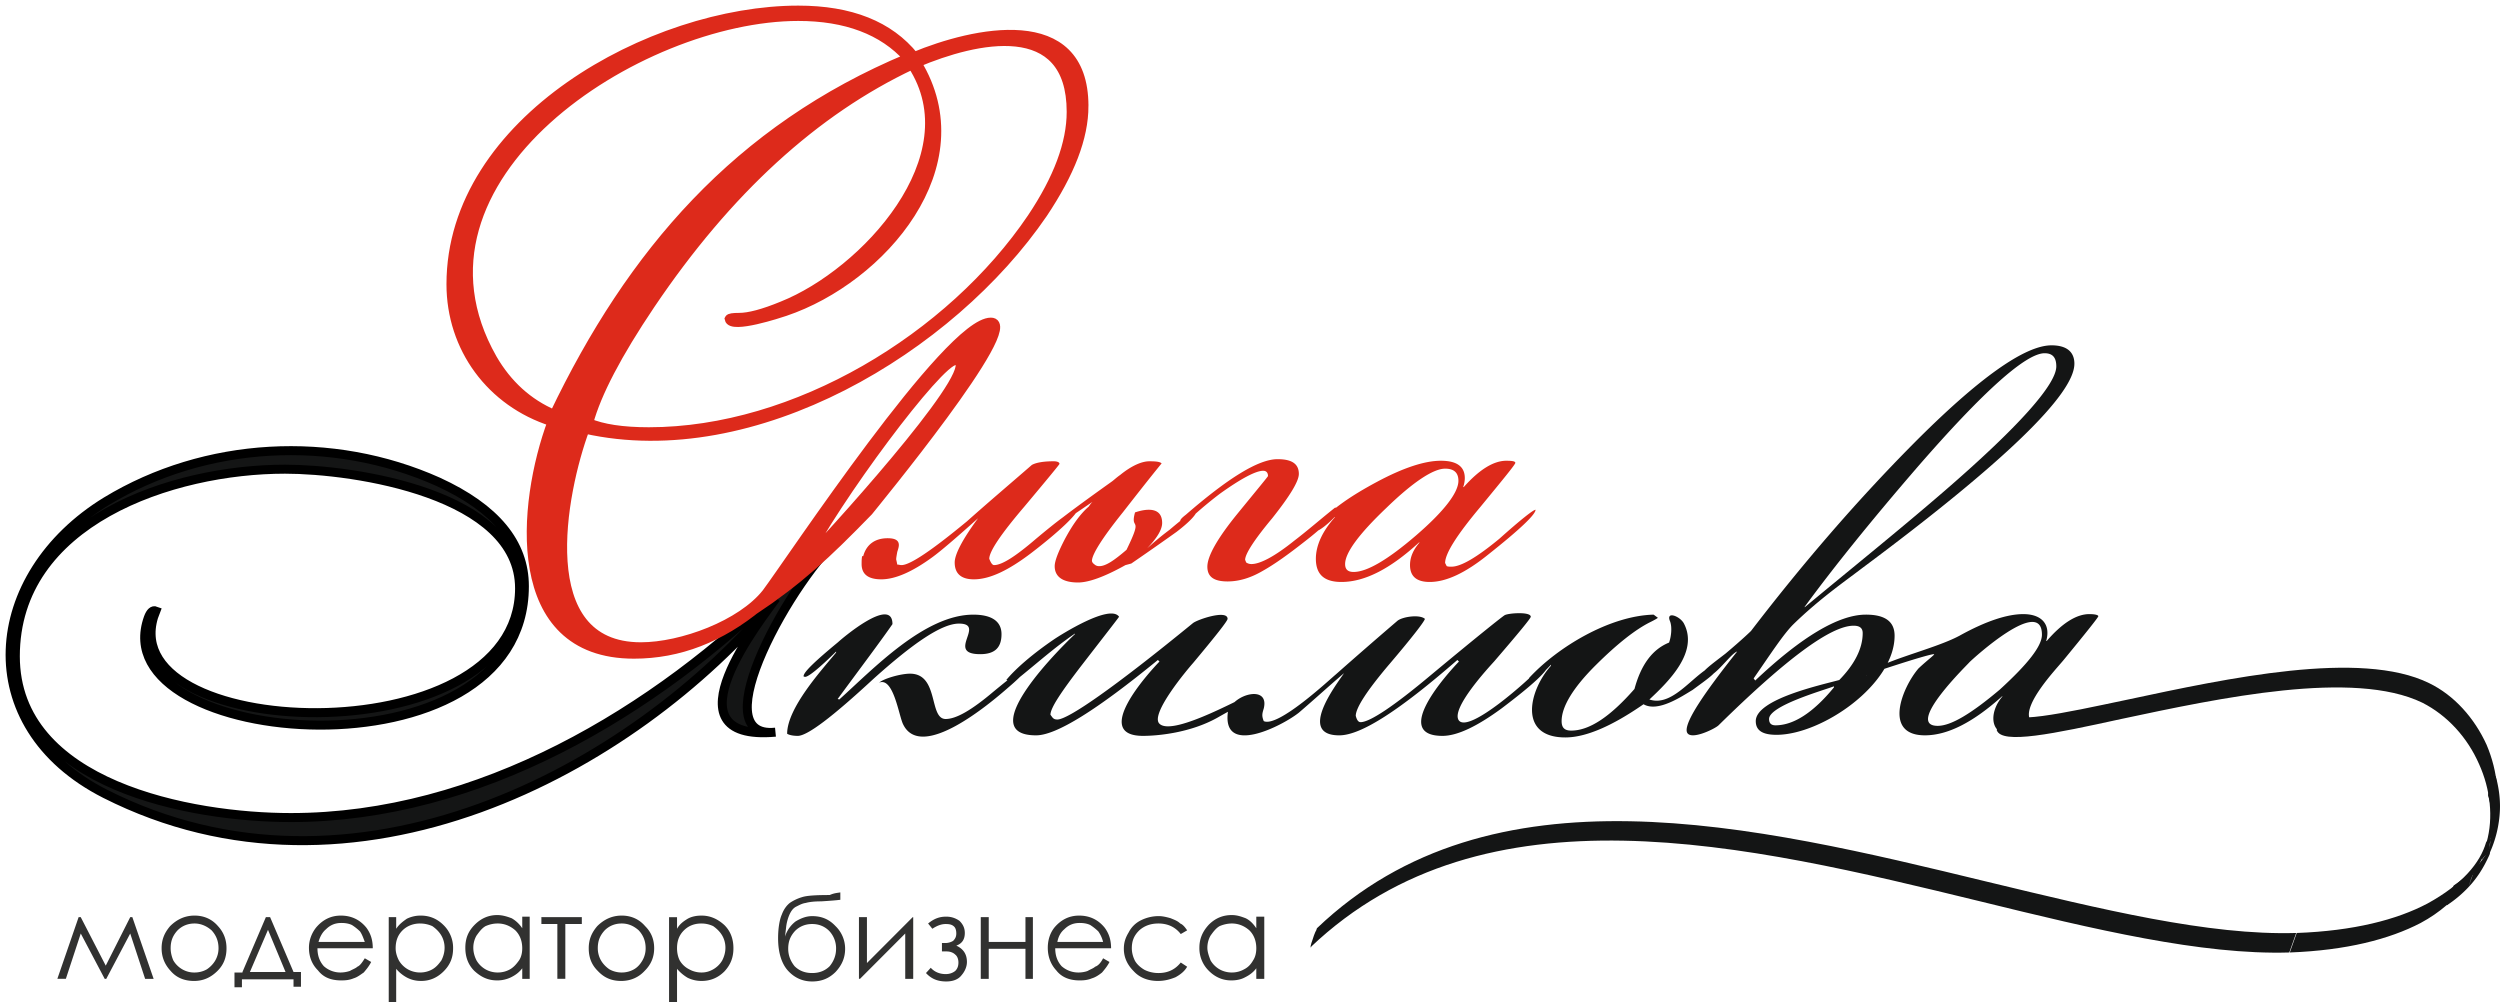 <svg viewBox="0 0 247 99" fill="none" xmlns="http://www.w3.org/2000/svg"><path d="M12.866 90.616h.21l2.102 6.093h-.84l-1.472-4.478-2.365 4.478h-.157L7.979 92.23l-1.472 4.478h-.84l2.101-6.093h.21l2.47 4.791 2.418-4.79zm6.359-.156c.946 0 1.734.365 2.312 1.042.578.624.841 1.354.841 2.187 0 .885-.263 1.614-.893 2.239-.63.625-1.367.99-2.313.99-.945 0-1.734-.313-2.312-.99-.578-.625-.893-1.354-.893-2.24 0-.832.263-1.51.84-2.186.684-.677 1.472-1.042 2.418-1.042zm0 .781c-.63 0-1.209.209-1.682.677-.473.52-.683 1.042-.683 1.77 0 .417.105.834.263 1.198.21.365.525.677.893.886a2.32 2.32 0 001.209.312c.42 0 .84-.104 1.209-.313.315-.208.63-.52.84-.885a2.4 2.4 0 00.316-1.197c0-.677-.21-1.25-.683-1.77-.473-.417-1.051-.678-1.682-.678zm4.73 4.79l2.312-5.415h.42L29 96.032h.736v1.458H29v-.73h-5.098v.782h-.736v-1.458h.789v-.052zm2.522-4.165l-1.786 4.166h3.52l-1.734-4.166zm9.565 2.812l.63.365c-.21.416-.472.728-.735 1.04-.315.21-.63.47-.998.574-.368.156-.736.208-1.21.208-1.05 0-1.786-.312-2.312-.99-.63-.624-.893-1.405-.893-2.239 0-.728.263-1.457.736-2.03.63-.73 1.419-1.146 2.417-1.146 1.051 0 1.892.417 2.523 1.198.42.573.63 1.198.63 2.03h-5.465c0 .73.21 1.302.63 1.771a2.458 2.458 0 001.63.625c.315 0 .63-.052.946-.156.262-.156.578-.26.735-.417.263-.104.473-.416.736-.833zm0-1.614c-.157-.417-.263-.73-.473-1.042a5.154 5.154 0 00-.788-.625c-.316-.156-.683-.208-1.051-.208-.63 0-1.104.208-1.524.625-.316.26-.578.677-.736 1.25h4.572zm2.365-2.448h.736v1.146c.315-.469.683-.73 1.05-.99a3.09 3.09 0 011.367-.312c.894 0 1.63.313 2.26.937a3.13 3.13 0 01.946 2.292c0 .885-.263 1.614-.946 2.29-.63.626-1.366.938-2.207.938-.526 0-.946-.104-1.367-.312a3.591 3.591 0 01-1.103-.886V99h-.736v-8.384zm3.1.625c-.63 0-1.26.209-1.734.677-.473.469-.683 1.042-.683 1.77 0 .47.158.886.316 1.198.21.365.525.677.893.886.368.208.788.312 1.209.312.42 0 .84-.104 1.208-.313.368-.208.631-.52.894-.885.21-.416.315-.833.315-1.25 0-.416-.105-.833-.315-1.197-.21-.365-.526-.677-.894-.937a2.942 2.942 0 00-1.208-.26zm10.827-.625v6.093h-.736v-1.042c-.315.417-.683.677-1.104.886a3.09 3.09 0 01-1.366.312c-.894 0-1.577-.312-2.26-.937-.63-.625-.893-1.406-.893-2.291 0-.886.262-1.615.946-2.292.63-.624 1.366-.937 2.207-.937.526 0 .998.156 1.419.313.368.208.736.52 1.051.989v-1.146h.736v.052zm-3.154.625c-.472 0-.84.104-1.208.26-.368.209-.63.573-.894.938a2.4 2.4 0 00-.315 1.198c0 .416.105.833.315 1.25.21.364.526.676.894.885.368.208.788.312 1.209.312.42 0 .84-.104 1.208-.313.368-.208.63-.52.894-.885.21-.312.315-.729.315-1.197 0-.677-.21-1.302-.683-1.77-.473-.417-1.051-.678-1.734-.678zm4.257-.625h4.047v.677h-1.63v5.416h-.788v-5.416H53.49v-.677h-.053zm7.989-.156c.945 0 1.734.365 2.312 1.042.63.624.893 1.354.893 2.187 0 .885-.315 1.614-.946 2.239-.578.625-1.366.99-2.312.99-.946 0-1.682-.313-2.312-.99-.631-.625-.894-1.354-.894-2.24 0-.832.263-1.51.841-2.186.683-.677 1.471-1.042 2.417-1.042zm0 .781c-.631 0-1.21.209-1.682.677-.473.52-.683 1.042-.683 1.77 0 .417.105.834.315 1.198.21.365.525.677.84.886.369.208.789.312 1.21.312.42 0 .84-.104 1.208-.313.368-.208.63-.52.841-.885a2.4 2.4 0 00.315-1.197c0-.677-.21-1.25-.683-1.77-.473-.417-.998-.678-1.681-.678zm4.677-.625h.788v1.146c.263-.469.63-.73 1.051-.99.368-.208.841-.312 1.367-.312.84 0 1.576.313 2.26.937.63.625.893 1.406.893 2.292 0 .885-.263 1.614-.894 2.29-.63.626-1.366.938-2.26.938a3.09 3.09 0 01-1.366-.312 4.13 4.13 0 01-1.051-.886V99h-.788v-8.384zm3.206.625c-.684 0-1.262.209-1.735.677-.473.469-.683 1.042-.683 1.77 0 .47.105.886.263 1.198.21.365.525.677.946.886.368.208.788.312 1.209.312.42 0 .788-.104 1.156-.313.367-.208.683-.52.893-.885.21-.416.315-.833.315-1.25 0-.416-.105-.833-.315-1.197-.21-.365-.526-.677-.893-.937a2.697 2.697 0 00-1.157-.26zm13.716-3.072v.729c-.368.052-1.051.104-1.892.156-.63 0-1.156.052-1.524.156-.368.053-.63.209-.946.365-.315.156-.525.468-.683.833a4.367 4.367 0 00-.316 1.25l-.105.885a3.02 3.02 0 011.052-1.51c.525-.313 1.05-.52 1.629-.52.946 0 1.681.312 2.312.989a3.1 3.1 0 01.946 2.239c0 .885-.315 1.614-.946 2.29-.63.626-1.366.938-2.312.938-.946 0-1.735-.364-2.365-1.041-.63-.677-.999-1.77-.999-3.229 0-1.041.158-1.874.368-2.343.21-.573.526-.937.788-1.146a4.338 4.338 0 011.21-.572c.472-.157 1.418-.209 2.732-.209.473-.208.788-.208 1.051-.26zm-.42 5.572a2.5 2.5 0 00-.684-1.77c-.473-.47-1.05-.678-1.681-.678s-1.21.209-1.682.677c-.473.52-.683 1.042-.683 1.77 0 .626.21 1.198.63 1.72.473.468 1.051.676 1.735.676.683 0 1.26-.208 1.734-.677.42-.52.63-1.093.63-1.718zm3.048-3.125v4.53l4.52-4.53h.052v6.093h-.788V92.23l-4.468 4.478h-.105v-6.093h.789zm7.41 2.552h.42a1.5 1.5 0 00.683-.208c.21-.209.316-.417.316-.73 0-.26-.053-.52-.21-.676-.21-.209-.474-.26-.842-.26-.42 0-.84.156-1.313.468l-.42-.52c.577-.47 1.103-.678 1.786-.678.526 0 .946.157 1.314.417.315.312.526.677.526 1.198 0 .624-.263 1.041-.841 1.25.683.312 1.05.832 1.05 1.614 0 .468-.21.937-.525 1.301-.315.417-.84.625-1.524.625-.84 0-1.471-.26-1.997-.833l.473-.52c.368.416.894.624 1.471.624.368 0 .684-.104.946-.312.21-.209.316-.469.316-.833 0-.313-.105-.625-.316-.781-.21-.209-.525-.313-.84-.313h-.473v-.833zm8.198.573h-3.574v2.968H96.9v-6.093h.788v2.448h3.627v-2.448h.735v6.093h-.735V93.74h-.053zm7.725.937l.631.365c-.21.416-.473.728-.736 1.04-.262.21-.63.47-.998.574-.368.156-.736.208-1.209.208-.998 0-1.787-.312-2.312-.99-.578-.624-.841-1.405-.841-2.239 0-.728.21-1.457.683-2.03.631-.73 1.419-1.146 2.417-1.146 1.052 0 1.892.417 2.523 1.198.42.573.631 1.198.631 2.03h-5.518c0 .73.21 1.302.63 1.771a2.493 2.493 0 001.682.625c.263 0 .631-.052.893-.156.263-.156.578-.26.736-.417.315-.104.578-.416.788-.833zm0-1.614a3.147 3.147 0 00-.473-1.042 5.16 5.16 0 00-.788-.625c-.315-.156-.683-.208-1.051-.208-.631 0-1.104.208-1.524.625-.315.26-.578.677-.683 1.25h4.519zm8.304-1.146l-.631.365c-.525-.677-1.261-1.042-2.207-1.042-.736 0-1.366.209-1.892.677-.525.52-.736 1.042-.736 1.77 0 .417.105.834.316 1.25.21.365.578.677.946.886.42.208.893.312 1.366.312.893 0 1.629-.312 2.207-1.041l.631.416c-.263.469-.683.781-1.156 1.042-.526.208-1.051.364-1.735.364-.946 0-1.786-.312-2.364-.937-.631-.625-.999-1.354-.999-2.24 0-.624.158-1.093.473-1.614.263-.52.683-.937 1.209-1.197a3.923 3.923 0 011.787-.417c.367 0 .788.104 1.156.209.368.156.683.26.946.52.262.104.473.365.683.677zm7.62-1.302v6.093h-.788v-1.042c-.316.417-.683.677-1.104.886-.368.208-.841.312-1.366.312-.841 0-1.577-.312-2.207-.937a3.128 3.128 0 01-.946-2.291c0-.886.315-1.615.946-2.292.63-.624 1.366-.937 2.259-.937.526 0 .946.156 1.367.313.42.208.735.52 1.051.989v-1.146h.788v.052zm-3.206.625c-.42 0-.841.104-1.208.26-.368.209-.631.573-.894.938-.21.364-.315.781-.315 1.198 0 .416.158.833.315 1.25.21.364.526.676.894.885.367.208.788.312 1.208.312.421 0 .841-.104 1.209-.313.42-.208.683-.52.893-.885.211-.312.316-.729.316-1.197 0-.677-.21-1.302-.683-1.77-.473-.417-1.051-.678-1.735-.678z" fill="#313130"/><path d="M106.569 50.208c-.158.625-1.892 2.291-4.677 4.427-2.26 1.718-4.1 2.603-5.676 2.603-1.261 0-1.892-.573-1.892-1.666 0-.781.736-2.24 2.312-4.374-2.26 2.03-3.731 3.28-4.52 3.853-1.996 1.458-3.678 2.187-5.044 2.187-1.314 0-1.945-.52-1.945-1.51 0-.26 0-.52.053-.781h.105c.315-1.146 1.156-1.77 2.417-1.77.736 0 1.104.208 1.104.676 0 .157-.053.365-.158.677-.052.313-.105.573-.105.73 0 .051.053.208.105.52.158 0 .263.052.42.052.841 0 2.996-1.458 6.465-4.322 2.102-1.874 4.257-3.697 6.411-5.572.368-.208 1.051-.364 2.155-.364.368 0 .578.104.578.26 0 .052-1.156 1.458-3.469 4.218-2.312 2.708-3.468 4.426-3.468 5.155.158.417.315.625.473.625.788 0 2.155-.885 4.152-2.604 1.997-1.666 3.521-2.864 4.204-3.02zm11.667.26c0 .313-.631 1.042-1.997 2.084-.946.676-2.418 1.718-4.467 3.124l-.578.156c-2.05 1.146-3.627 1.718-4.678 1.718-1.524 0-2.312-.572-2.312-1.614 0-.52.368-1.458 1.051-2.76.736-1.353 1.472-2.395 2.312-3.124.106-.156.211-.312.368-.468-2.522 1.718-3.836 2.603-3.941 2.603l-.263.052c0-.208 2.207-1.874 6.149-4.686.21-.157.42-.365.788-.625 1.156-.938 2.155-1.354 2.891-1.354.683 0 1.051.052 1.208.208-1.314 1.614-2.575 3.229-3.836 4.843-2.05 2.551-3.048 4.166-3.048 4.79 0 .053.052.209.21.313a.678.678 0 00.525.208c.631 0 1.472-.572 2.681-1.614 1.734-3.54.315-1.77.841-3.697.052 0 2.68-1.041 2.68 1.041 0 .677-.526 1.51-1.472 2.5.473-.417 1.156-1.042 2.208-1.823 1.524-1.302 2.417-1.926 2.627-1.926.053-.053.053 0 .053.052zm13.821-.156c-.21.677-1.313 1.77-3.205 3.229-1.524 1.198-2.891 2.187-4.1 2.864-1.156.677-2.312 1.041-3.468 1.041-1.367 0-1.997-.468-1.997-1.458 0-1.041.998-2.812 2.995-5.259 1.997-2.447 2.996-3.645 2.996-3.697 0-.313-.158-.52-.473-.52-.736 0-2.207.78-4.309 2.29-2.05 1.563-3.154 2.708-3.259 2.708-.052 0-.578.052-.63-.052 0-.208.525-.573.578-.625 4.151-3.593 7.147-5.467 9.039-5.467 1.419 0 2.102.468 2.102 1.458 0 .729-.893 2.187-2.628 4.374-1.786 2.135-2.68 3.54-2.68 4.113l.105.26a.897.897 0 00.526.157c.841 0 2.26-.729 4.204-2.291 1.366-1.042 2.733-2.24 4.047-3.28h.157v.156zm19.655.053c0 .468-1.524 1.926-4.677 4.426-2.26 1.822-4.152 2.707-5.781 2.707-1.314 0-1.944-.572-1.944-1.666 0-.781.315-1.51.946-2.239h-.053c-2.838 2.604-5.36 3.905-7.673 3.905-1.681 0-2.522-.729-2.522-2.29 0-1.302.63-2.709 1.892-4.114h-.053c-.683.729-1.524 1.353-1.734 1.353-.105 0 .263-.26.21-.312v-.156s0-.104.053-.26c1.103-1.355 3.048-2.708 5.675-4.114 2.628-1.406 4.73-2.083 6.307-2.083 1.576 0 2.365.573 2.365 1.718 0 .26-.053.573-.158.885h.053c1.524-1.718 2.943-2.603 4.204-2.603.578 0 .893.052.893.208s-1.156 1.562-3.468 4.374c-2.313 2.76-3.469 4.583-3.469 5.52l.158.312c.158.052.263.052.473.052.946 0 2.522-.937 4.73-2.76 2.154-1.926 3.363-2.864 3.573-2.864zm-7.62-2.864c0-.782-.42-1.198-1.314-1.198-1.156 0-3.153 1.302-5.833 3.905-2.733 2.604-4.047 4.427-4.047 5.52 0 .52.263.781.841.781 1.314 0 3.363-1.198 6.149-3.593 2.838-2.447 4.204-4.27 4.204-5.415z" fill="#DD2A1B"/><path d="M83.235 52.812C78.4 56.874 69.203 73.12 76.613 72.339c-11.194.99-1.208-11.404.053-13.226-14.242 17.131-41.78 31.712-66.27 19.318-13.243-6.717-11.825-21.61.105-28.9 9.775-5.936 22.335-6.613 32.793-1.926 5.676 2.603 8.514 6.04 8.514 10.31 0 19.527-41.78 16.038-37.155 3.124.21-.572.473-.78.736-.677-5.256 12.914 35.946 14.633 35.946-2.239 0-9.32-16.291-11.768-23.176-11.768-11.141 0-26.645 5.155-26.645 18.486 0 12.757 17.396 15.934 27.223 15.934 18.552 0 36-10.415 48.77-23.12.315-.521.683-1.146 1.156-1.927 1.787-.365 3.31-1.51 4.204-3.072l.368.156z" fill="#141515" stroke="#000" stroke-width=".89" stroke-miterlimit="10"/><path d="M101.734 65.674c0 .208-.631.99-2.102 2.239-1.84 1.614-8.619 7.342-10.406 3.645-.42-.833-.946-4.687-2.365-4.114.473-.416 2.155-.885 3.048-.885 2.89 0 1.84 4.478 3.522 4.478 1.05 0 2.575-.885 4.73-2.708 2.154-1.77 3.31-2.655 3.573-2.655zm-2.785-3.02c0 1.353-.683 1.978-2.102 1.978-3.469 0 .63-3.02-2.103-3.02-1.681 0-4.467 1.875-8.513 5.52-3.994 3.697-6.464 5.572-7.41 5.572-.526 0-.894-.105-1.051-.209 0-2.551 3.416-6.3 4.835-8.019v-.104c-1.682 1.666-2.733 2.5-3.049 2.5-.105 0-.21-.053-.157-.105.052-.416 1.209-1.51 3.416-3.332.21-.209 5.36-4.635 5.36-1.77-1.156 1.666-2.995 4.113-5.413 7.393l.158.052c3.31-2.968 8.409-8.383 13.243-8.383 1.84 0 2.786.677 2.786 1.927zm24.752 6.3c-.735.625-.262.157-3.468 1.98-2.628 1.457-5.781 1.77-7.305 1.77-5.098 0 .525-6.197 1.629-7.343l-.158-.156c-6.043 4.947-10.037 7.447-12.034 7.447-6.517 0 2.995-9.217 3.836-9.998V62.6c-1.997 1.354-3.784 2.969-5.676 4.479-.262.208-.525.208-.683.208l-.42-.104c.893-1.094 2.627-2.604 4.782-4.062.631-.416 5.466-3.489 6.359-2.187-.053.104-1.314 1.719-3.731 4.843-1.997 2.603-3.048 4.166-3.048 4.843.21.26.262.468.683.468 1.051 0 5.57-3.124 13.401-9.529.473-.364 3.416-1.354 3.416-.416 0 .208-1.156 1.666-3.416 4.374-.42.468-4.309 5.05-3.311 5.988 1.366 1.354 8.934-3.072 9.144-2.916l.053.208-.053.156zm29.273-3.28c0 .573-1.524 1.978-4.625 4.322-2.417 1.77-4.362 2.708-5.833 2.708-5.098 0 .525-6.197 1.629-7.343l-.158-.156c-5.676 4.947-9.512 7.447-11.667 7.447-4.099 0-.42-4.843.473-6.145-1.471 1.25-2.943 2.603-4.467 3.905-1.629 1.302-7.725 4.426-6.989-.208h.052c.578-1.666 4.047-2.551 3.469-.208-.158.52-.211.729 0 1.25 1.419.677 6.569-4.166 7.147-4.635a535.46 535.46 0 016.044-5.26c.472-.416 2.207-.676 2.732-.207-.052.26-1.208 1.77-3.468 4.426-2.26 2.655-3.364 4.374-3.364 5.155.105.416.263.625.473.625.894 0 3.206-1.51 6.99-4.687 4.572-3.801 6.99-5.728 7.252-5.884.368-.208 2.575-.365 2.575.156 0 .156-1.208 1.614-3.626 4.426-.42.469-4.362 4.687-3.468 5.832 1.051 1.25 6.937-4.061 7.83-5.05l.999-.47zm16.817.104c-.158.677-.946 1.198-2.575 2.395-1.051.625-3.416 2.24-4.835 1.406-3.153 2.187-5.729 3.28-7.726 3.28-4.729 0-3.573-4.686-1.419-7.081v-.104c-.052.052-2.575 2.812-2.154 1.302 2.838-3.073 7.988-6.145 12.297-6.25l.421.313c-.053.052-.316.209-.736.417-1.472.729-3.258 2.135-5.36 4.218-2.313 2.291-3.416 4.166-3.416 5.572 0 .624.262.937.946.937 1.786 0 3.836-1.354 6.253-4.114.631-2.343 1.735-3.905 3.416-4.582.211-.573.316-1.51.105-2.083-.473-1.094.999-.52 1.367.208 1.471 2.812-1.524 5.728-3.416 7.498 2.522.834 4.625-3.02 6.727-3.488.052.052.105.104.105.156zm35.158-29.838c0 3.02-6.99 9.79-20.916 20.153-1.84 1.405-4.257 3.072-6.832 5.571-.999.99-2.207 2.864-3.942 5.364l.158.208c4.572-4.322 8.251-6.51 10.931-6.51 1.892 0 2.838.678 2.838 2.084 0 4.843-7.2 9.79-11.667 9.79-1.366 0-2.049-.417-2.049-1.354 0-2.188 6.569-3.593 8.25-4.062 1.525-1.562 2.313-3.124 2.313-4.635 0-.468-.263-.729-.894-.729-2.259 0-6.674 3.281-13.348 9.842-.368.365-3.153 1.718-3.153.469 0-1.042 1.681-3.593 4.992-7.759-.736.208-2.627 3.28-3.468 2.343-.053-.364.893-1.041 2.312-2.135 1.734-1.458 2.523-2.239 2.523-2.239 4.992-6.509 10.3-12.706 16.028-18.486 6.464-6.508 11.037-9.737 13.664-9.737 1.472 0 2.26.625 2.26 1.822zm-1.787.26c0-.884-.368-1.3-1.156-1.3-1.839 0-6.044 3.748-12.56 11.247-4.677 5.415-8.356 9.998-11.142 13.799v.052c4.573-3.801 9.25-7.55 13.77-11.456 7.41-6.405 11.088-10.57 11.088-12.341zm-21.967 31.713v-.104c-1.104.416-6.412 1.926-6.412 3.228 0 .417.211.625.631.625 1.787 0 3.731-1.25 5.781-3.75zm21.232 3.645c-1.052.625-2.26 1.093-3.522 1.093-2.522 0-2.312-2.447-1.051-3.853h-.052c-2.838 2.552-5.361 3.853-7.62 3.853-4.205 0-2.208-4.79-.631-6.613.946-.885 1.682-1.406 1.524-1.406-.631 0-7.2 2.187-6.674 2.083 1.103-1.354 6.569-2.5 9.197-3.905 2.627-1.458 4.729-2.135 6.306-2.135 1.787 0 2.733.99 2.26 2.656h.052c1.524-1.77 2.943-2.656 4.205-2.656.63 0 .893.104.893.208s-1.156 1.562-3.469 4.374c-.735.885-3.941 4.27-3.31 5.78.63.26 1.313.469 1.892.521zm-.684-8.852c0-3.854-6.779 2.343-7.147 2.707-.105.157-6.464 6.301-3.153 6.301 1.314 0 3.311-1.198 6.149-3.593 2.732-2.5 4.151-4.27 4.151-5.415z" fill="#141515"/><path d="M107.094 10.477c0 3.124-1.366 6.613-4.046 10.623-9.092 13.33-28.537 25.047-45.249 21.297-2.312 6.25-5.308 21.506 5.518 21.506 4.047 0 9.933-2.187 12.403-5.311 2.418-3.228 17.973-26.765 22.178-26.765 3.31 0-11.772 18.277-12.088 18.694-4.257 4.374-6.78 6.717-11.404 9.841.158-.208.473-.26.578-.468-3.784 3.124-7.883 4.738-12.35 4.738-12.508 0-11.089-14.892-8.093-22.964-6.044-1.926-9.985-7.29-9.985-13.59C44.556 11.935 64.42 1 78.873 1c5.15 0 8.987 1.51 11.457 4.582 5.78-2.395 16.764-4.947 16.764 4.895zm-1.261.573c0-9.477-9.46-7.29-15.24-4.843 6.201 10.154-3.469 21.35-13.034 24.578-.473.157-5.308 1.77-5.518.73.053-.105.368-.157.999-.157.946 0 2.365-.364 4.257-1.146C85.39 26.984 96.058 15.528 90.12 6.416c-9.618 4.53-18.236 12.393-25.857 23.692-3.258 4.843-5.308 8.748-6.096 11.665 1.366.572 3.311.885 5.939.885 14.505 0 29.85-9.321 37.838-21.142 2.575-3.853 3.889-7.342 3.889-10.466zM89.699 5.739c-2.47-2.76-6.148-4.114-10.826-4.114-15.766 0-40.36 15.934-30.218 33.795 1.471 2.551 3.521 4.426 6.096 5.52C62.371 25.004 72.882 12.767 89.7 5.738zm4.677 29.89c-1.629 0-11.877 13.746-15.082 20.151 4.887-5.155 18.288-20.152 15.082-20.152z" fill="#DD2A1B" stroke="#DD2A1B" stroke-width=".89" stroke-miterlimit="10"/><path d="M197.276 72.183c0-.104.158-.625.316-1.146.21-.52.42-.833.42-.729l-.736 1.875zm.736-1.927c.473 1.406 5.571.26 12.245-1.145l-.683 1.926c-6.675 1.458-11.825 2.552-12.298 1.094l.736-1.875zm12.245-1.145c9.775-2.083 22.966-4.947 29.745-1.615l-.683 1.927c-6.779-3.28-19.97-.469-29.745 1.614l.683-1.926zm29.745-1.615c2.47 1.198 4.467 3.437 5.676 6.093l-.736 1.927c-1.156-2.656-3.153-4.843-5.623-6.093l.683-1.927zm5.676 6.093c1.104 2.603 1.472 5.676.578 8.696l-.578.937c.683-2.447.368-5.26-.736-7.706l.736-1.927zm.526 8.696c-1.051 3.593-3.259 6.873-7.043 8.904l.684-1.926c3.416-1.875 5.202-4.01 5.78-6.04l.579-.938zm-7.043 8.904c-3.1 1.615-7.357 2.708-12.928 2.916l.683-1.926c5.624-.209 9.88-1.302 12.929-2.916l-.684 1.926zm-12.98 2.916c-8.672.26-19.287-2.29-30.534-5.05l.736-1.927c11.246 2.707 21.81 5.311 30.481 5.05l-.683 1.927zm-30.534-5.05c-23.071-5.625-48.927-11.873-66.165 4.53l.631-1.875c17.237-16.455 43.094-10.206 66.27-4.582l-.736 1.926zm-66.112 4.53c-.105.104-.053-.209.157-.781.158-.521.368-1.042.526-1.094l-.683 1.875z" fill="#141515"/><path d="M245.836 78.64c-.053-.156.105-.625.315-1.146.21-.573.368-.885.42-.78l-.735 1.926zm.735-1.979c.263.937.473 2.135.421 3.385l-.736 1.822c.053-1.197-.158-2.343-.42-3.228l.735-1.979zm.421 3.385a11.442 11.442 0 01-1.051 4.322l.052-.781c.158-.313.211-.938.211-1.719l.788-1.822zm-.946 3.957l-.053.365c-.21.52-.368.729-.315.52 0-.208.21-.833.368-1.301v.416zm-.053.365c-.63 1.458-1.366 2.5-2.102 3.28l.631-1.874c.631-.625 1.209-1.458 1.524-2.187l-.053.78zm-2.102 3.28a11.88 11.88 0 01-2.102 1.77l.631-1.926a11.61 11.61 0 002.049-1.718l-.578 1.874zm-2.102 1.77c-.105.105-.052-.312.158-.832.21-.573.42-1.042.525-1.094l-.683 1.927z" fill="#141515"/><path d="M245.678 83.69c-.052-.103.105-.624.263-1.093.21-.572.42-.885.473-.78l-.736 1.874zm.736-1.926c0 .104.052.26.052.417l-.735 1.822c0-.104-.053-.208-.053-.312l.736-1.927zm.052.417a6.642 6.642 0 01-.473 1.614l.053-.781c.21-.625-.368 1.093-.315.99l.735-1.823zm-.473 1.197v.417c-.21.52-.368.729-.368.52 0-.208.211-.832.421-1.301l-.053.364zm0 .47c-.21.416-.367.624-.525.78l.63-1.874s-.21.468-.105.208v.885zm-.21-.157l-.315.937c-.105.156-.053-.208.105-.677.21-.573.42-1.041.578-1.197l-.368.937zm-.315.937c-.105.104-.158.208-.21.208l.63-1.926a.406.406 0 00.21-.209l-.63 1.927zm-.21.26c-.105.053-.053-.312.157-.885.211-.52.421-1.041.526-1.041l-.683 1.926z" fill="#141515"/></svg>